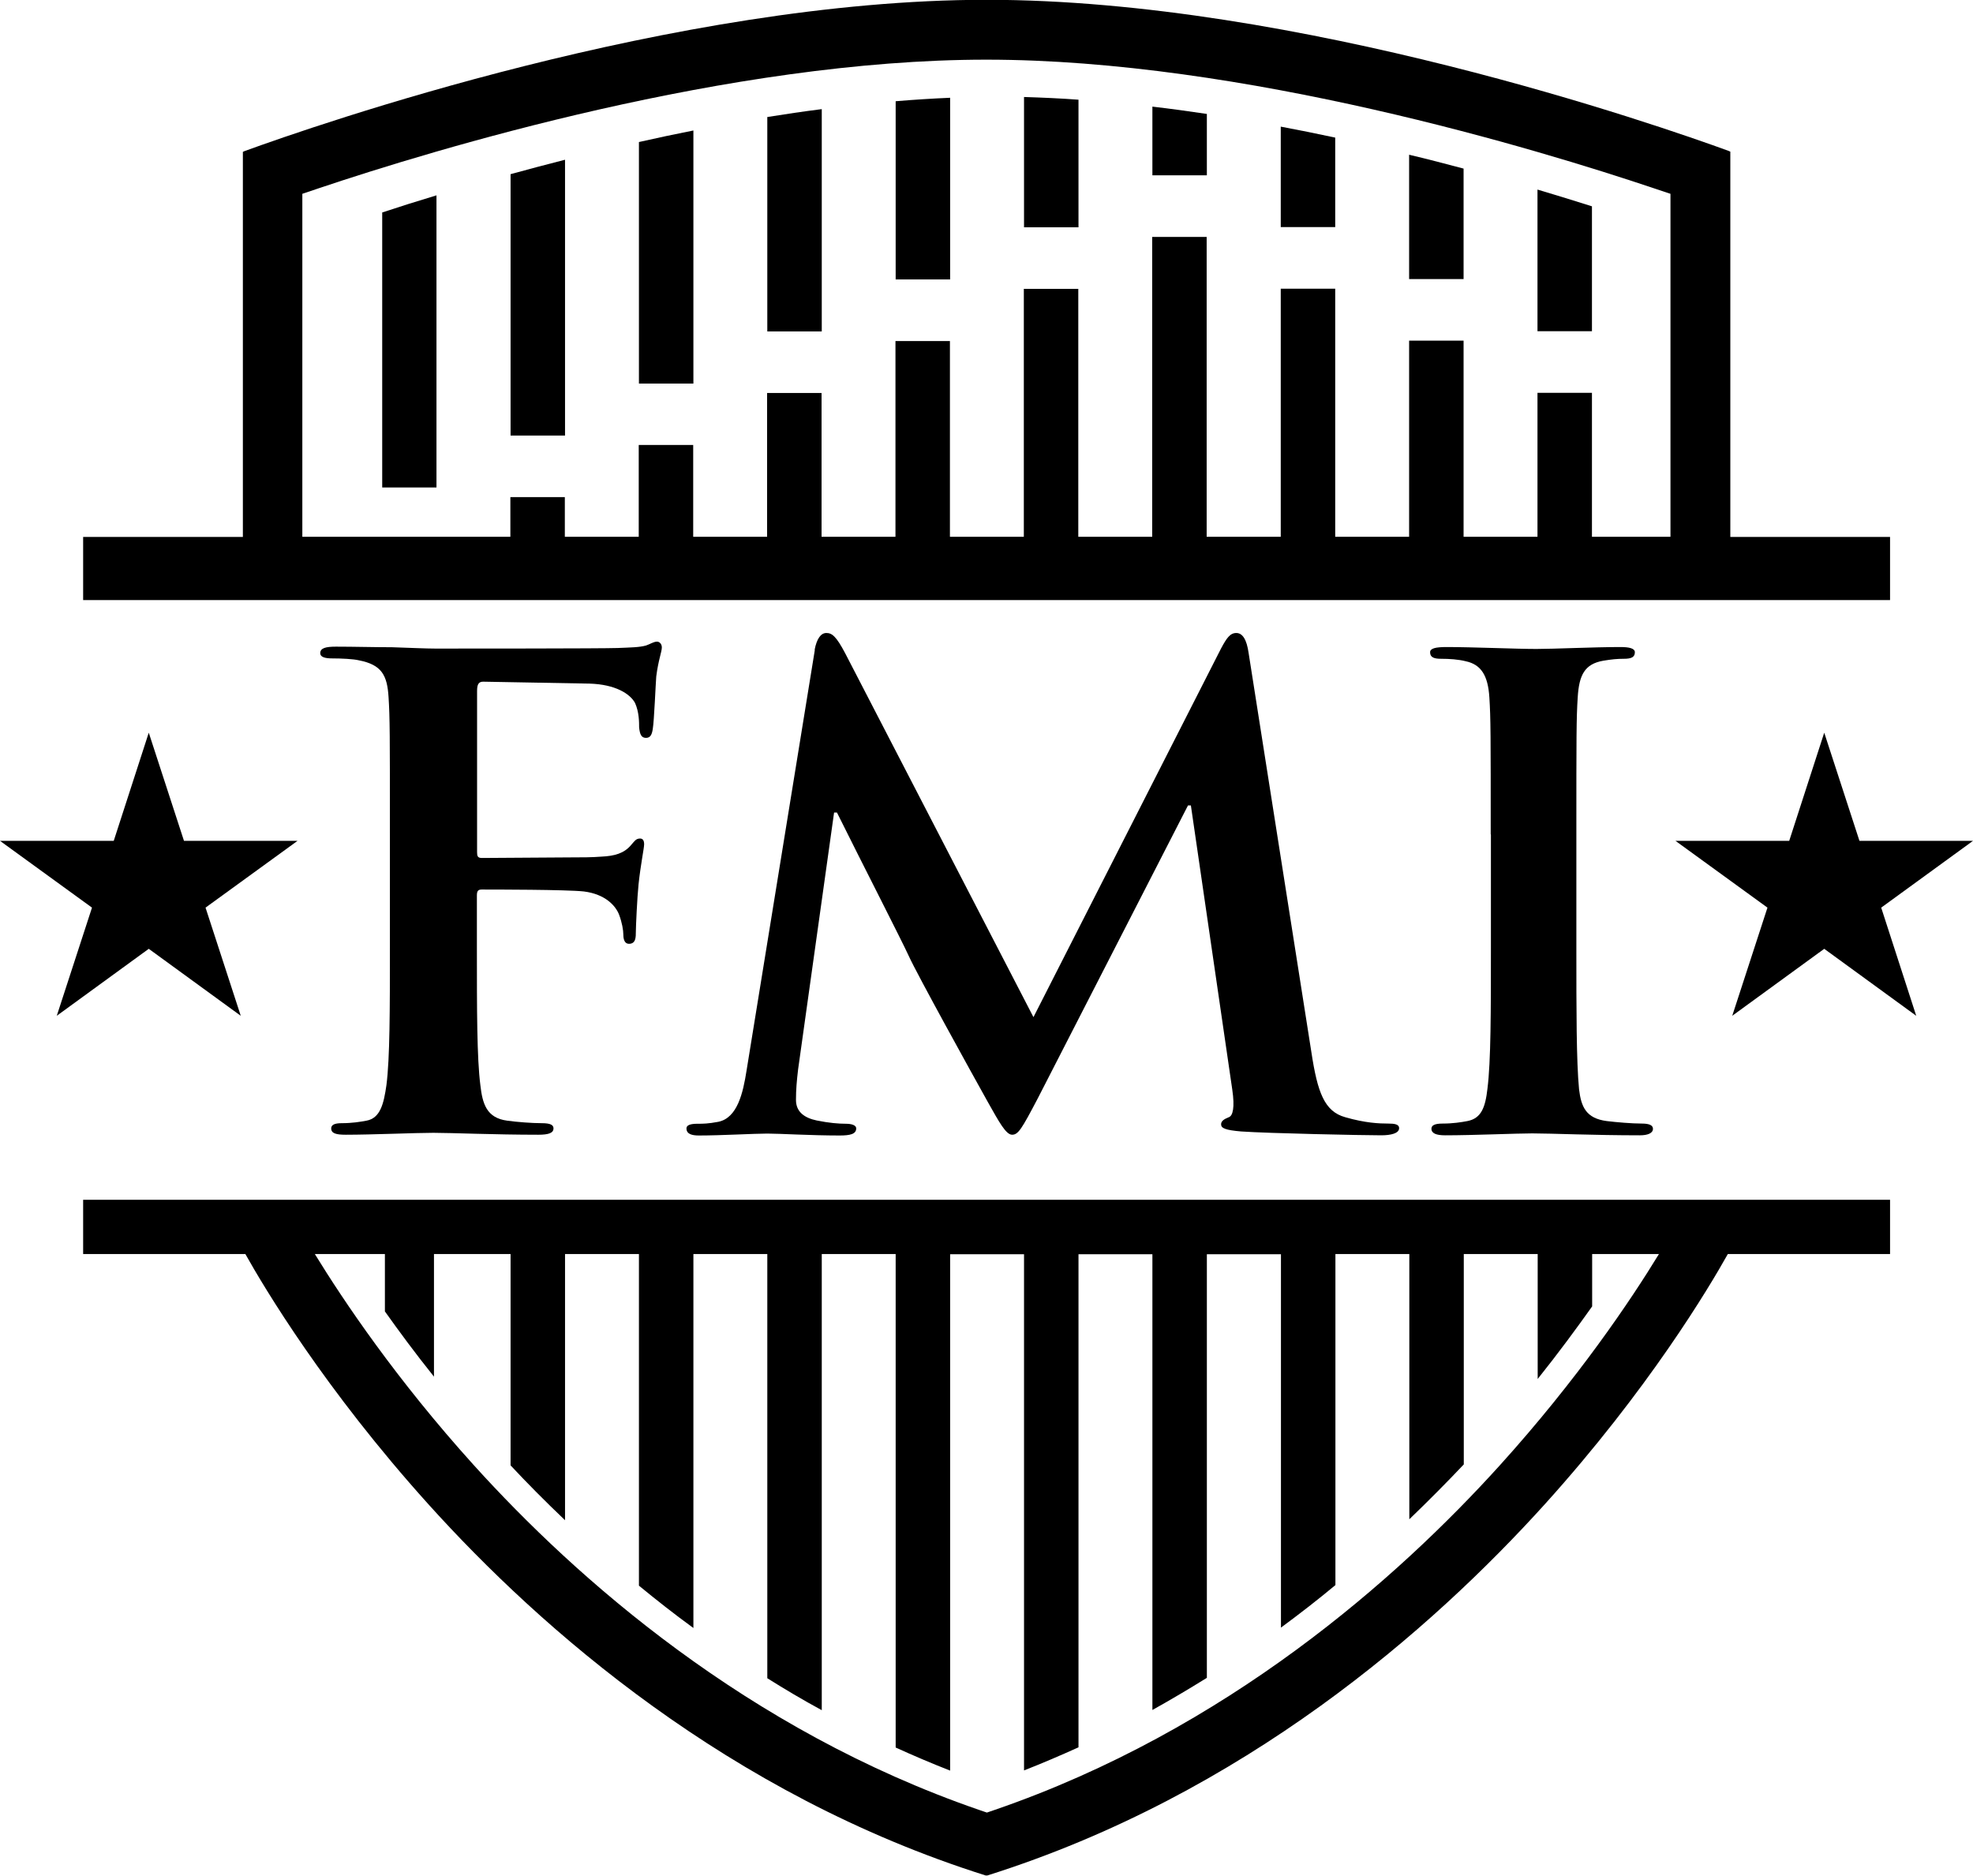 <?xml version="1.0" encoding="UTF-8"?> <svg xmlns="http://www.w3.org/2000/svg" id="Layer_2" data-name="Layer 2" viewBox="0 0 102.52 97.46"><defs><style> .cls-1 { fill: #000; stroke-width: 0px; } </style></defs><g id="Layer_1-2" data-name="Layer 1"><g><path class="cls-1" d="M33.2,19.93h2.83V6.78c-.96.19-1.9.39-2.83.6v12.55Z"></path><path class="cls-1" d="M39.87,17.22h2.83V5.67c-.95.12-1.89.26-2.83.41v11.13Z"></path><path class="cls-1" d="M53.21,11.81h2.83v-6.63c-.95-.07-1.89-.11-2.83-.14v6.77Z"></path><path class="cls-1" d="M19.86,25.33h2.82v-15.18c-1.06.32-2.01.62-2.82.89v14.29Z"></path><path class="cls-1" d="M26.53,22.63h2.83v-14.33c-.98.25-1.92.5-2.83.75v13.59Z"></path><path class="cls-1" d="M46.54,14.52h2.83V5.08c-.94.04-1.88.1-2.83.18v9.26Z"></path><path class="cls-1" d="M79.89,17.21h2.83v-6.49c-.85-.27-1.79-.56-2.83-.87v7.36Z"></path><path class="cls-1" d="M73.22,14.5h2.83v-5.74c-.91-.24-1.85-.49-2.83-.72v6.47Z"></path><path class="cls-1" d="M66.55,11.8h2.83v-4.65c-.93-.2-1.87-.39-2.83-.57v5.22Z"></path><path class="cls-1" d="M59.88,9.11h2.83v-3.19c-.94-.14-1.88-.27-2.83-.38v3.57Z"></path><g><path class="cls-1" d="M24.78,49.24c0,3.22,0,5.74.18,7.14.11.97.32,1.71,1.4,1.85.5.07,1.29.13,1.79.13.47,0,.61.1.61.27,0,.24-.25.33-.79.33-2.26,0-4.52-.1-5.45-.1s-3.19.1-4.55.1c-.51,0-.76-.07-.76-.33,0-.17.15-.27.54-.27.54,0,.97-.07,1.29-.13.72-.13.9-.87,1.04-1.85.18-1.41.18-3.92.18-7.14v-5.91c0-5.1,0-6.04-.07-7.11-.07-1.14-.36-1.68-1.54-1.91-.29-.07-.9-.1-1.4-.1-.36,0-.61-.07-.61-.27,0-.27.29-.34.82-.34.93,0,1.97.03,2.91.03.93.03,1.76.07,2.26.07,1.36,0,8.64,0,9.47-.03.68-.03,1.11-.03,1.47-.13.21-.07.39-.2.57-.2.14,0,.25.13.25.3,0,.23-.18.64-.29,1.51-.03.34-.11,2.32-.18,2.72-.04.27-.11.47-.35.47s-.32-.17-.36-.54c0-.27,0-.8-.21-1.27-.25-.47-1.01-.97-2.37-1.01l-5.52-.1c-.21,0-.32.1-.32.47v8.39c0,.2.03.3.25.3l4.59-.03c.61,0,1.11,0,1.62-.04.68-.03,1.18-.17,1.54-.6.18-.2.25-.34.47-.34.14,0,.21.1.21.3s-.18,1.04-.29,2.08c-.07.67-.14,2.21-.14,2.45,0,.3,0,.64-.36.64-.22,0-.29-.23-.29-.47s-.07-.64-.22-1.04c-.18-.47-.72-1.07-1.83-1.21-.9-.1-4.7-.1-5.31-.1-.18,0-.25.07-.25.3v2.72Z"></path><path class="cls-1" d="M77.46,43.35c0-5.1,0-6.04-.07-7.11-.07-1.14-.43-1.71-1.22-1.88-.39-.1-.86-.13-1.29-.13-.36,0-.57-.07-.57-.34,0-.2.28-.27.86-.27,1.36,0,3.62.1,4.66.1.9,0,3.01-.1,4.37-.1.46,0,.75.07.75.27,0,.27-.21.34-.57.34s-.64.03-1.07.1c-.97.17-1.26.74-1.33,1.91-.07,1.07-.07,2.01-.07,7.11v5.9c0,3.26,0,5.9.14,7.35.11.91.36,1.51,1.44,1.65.5.06,1.29.13,1.83.13.4,0,.57.1.57.27,0,.24-.29.34-.68.34-2.37,0-4.63-.1-5.59-.1-.83,0-3.09.1-4.52.1-.47,0-.72-.1-.72-.34,0-.17.15-.27.58-.27.54,0,.97-.07,1.29-.13.72-.14.93-.71,1.04-1.68.18-1.41.18-4.06.18-7.32v-5.9Z"></path><path class="cls-1" d="M42.33,33.76c.11-.57.32-.87.61-.87s.51.17.97,1.04l9.79,18.92,9.75-19.16c.29-.54.47-.8.79-.8s.54.33.64,1.04l3.26,20.73c.32,2.11.68,3.09,1.76,3.39,1.04.3,1.76.33,2.23.33.32,0,.57.03.57.24,0,.27-.43.37-.93.37-.9,0-5.84-.1-7.28-.2-.82-.07-1.04-.17-1.04-.37,0-.17.15-.27.4-.37.21-.07.32-.5.18-1.44l-2.15-14.76h-.15l-7.81,15.23c-.83,1.58-1.01,1.88-1.33,1.88s-.68-.67-1.25-1.68c-.86-1.54-3.7-6.68-4.12-7.61-.32-.71-2.48-4.93-3.73-7.45h-.15l-1.87,13.35c-.07.6-.11,1.04-.11,1.58,0,.64.46.94,1.08,1.07.64.13,1.14.17,1.51.17.29,0,.54.07.54.24,0,.3-.32.37-.86.37-1.51,0-3.12-.1-3.76-.1-.68,0-2.4.1-3.55.1-.36,0-.65-.07-.65-.37,0-.17.21-.24.57-.24.29,0,.54,0,1.08-.1,1-.2,1.29-1.51,1.47-2.65l3.55-21.87Z"></path></g><path class="cls-1" d="M89.91,27.89V7.88l-.09-.04c-3.59-1.31-22.35-7.85-38.55-7.85S16.31,6.54,12.71,7.85l-.09.04v20.01H4.32v3.28h93.89v-3.28h-8.3ZM86.81,27.89h-4.09v-7.48h-2.83v7.48h-3.84v-10.19h-2.83v10.19h-3.84v-12.89h-2.83v12.89h-3.85v-15.58h-2.83v15.58h-3.84v-12.88h-2.83v12.88h-3.84v-10.17h-2.83v10.17h-3.84v-7.47h-2.83v7.47h-3.84v-4.77h-2.83v4.77h-3.84v-2.06h-2.83v2.06h-10.81V10.07c.16-.05.86-.29.86-.29,5.98-2.01,21.34-6.68,34.68-6.68s28.7,4.67,34.68,6.68c0,0,.71.24.87.29v17.83ZM4.32,65.16h8.43c.98,1.75,4.12,7.02,9.51,13,5.84,6.48,15.61,15.08,28.96,19.29h.04s.04,0,.04,0c13.35-4.21,23.12-12.82,28.97-19.29,5.39-5.97,8.53-11.25,9.51-13h8.43v-2.82H4.32v2.82ZM20,65.16v2.98c.74,1.04,1.58,2.18,2.55,3.39v-6.37h3.98v10.98c.86.92,1.8,1.87,2.83,2.85v-13.83h3.84v17.23c.9.74,1.84,1.48,2.83,2.2v-19.43h3.84v22.04c.91.57,1.85,1.13,2.83,1.66v-23.7h3.84v25.64c.92.42,1.86.82,2.83,1.2v-26.83h3.84v26.82c.97-.38,1.9-.78,2.83-1.2v-25.62h3.84v23.68c.97-.54,1.91-1.1,2.83-1.67v-22.01h3.85v19.4c.99-.73,1.93-1.46,2.83-2.21v-17.2h3.84v13.78c1.02-.98,1.97-1.94,2.83-2.85v-10.93h3.84v6.49c1.08-1.35,2.02-2.63,2.83-3.77v-2.72h3.47c-1.47,2.41-4.22,6.5-8.27,10.98-5.31,5.87-14.18,13.75-26.24,17.9,0,0-.34.12-.41.14-.07-.02-.41-.14-.41-.14-12.06-4.16-20.93-12.03-26.24-17.9-4.05-4.48-6.79-8.57-8.27-10.98h3.66Z"></path><g><polygon class="cls-1" points="94.79 38.07 96.62 43.69 102.52 43.69 97.75 47.16 99.57 52.78 94.79 49.3 90.01 52.78 91.84 47.16 87.06 43.69 92.97 43.69 94.79 38.07"></polygon><polygon class="cls-1" points="7.73 38.07 9.56 43.69 15.46 43.69 10.68 47.16 12.51 52.78 7.73 49.3 2.95 52.78 4.78 47.16 0 43.69 5.91 43.69 7.73 38.07"></polygon></g></g></g></svg> 